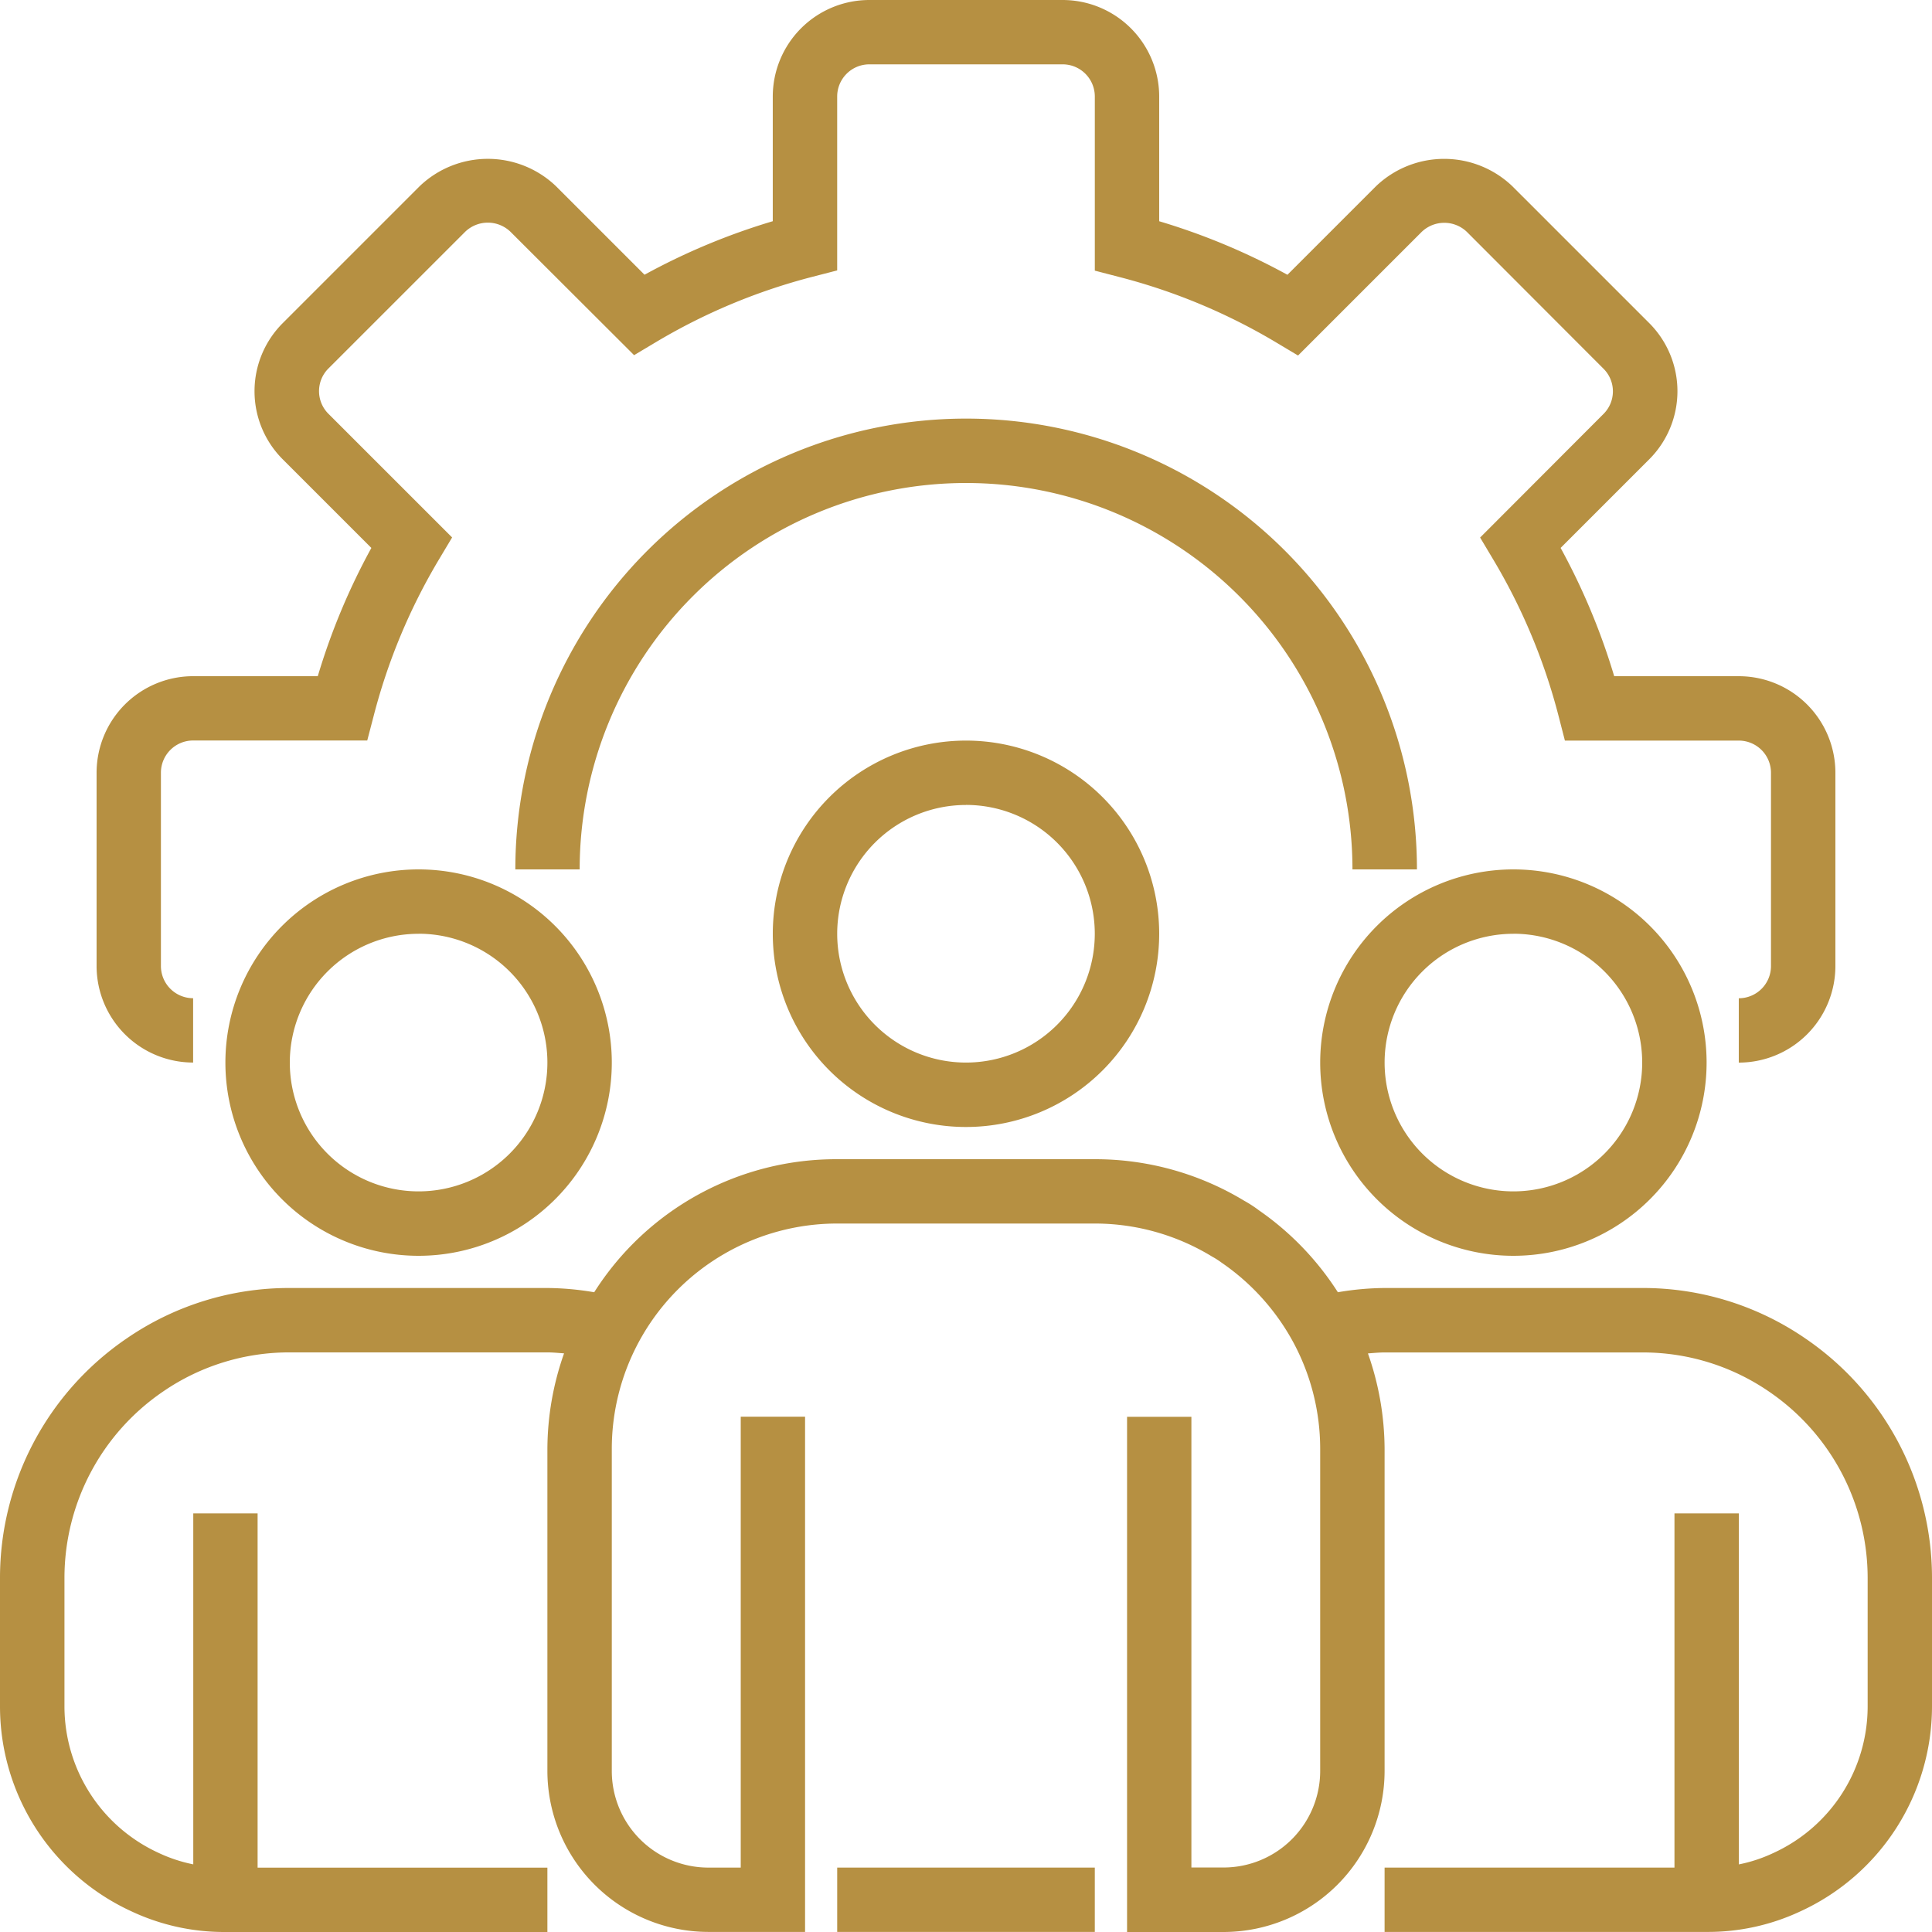<svg xmlns="http://www.w3.org/2000/svg" width="105.111" height="105.111" viewBox="0 0 105.111 105.111">
  <g id="management" transform="translate(0 -0.001)">
    <path id="Tracé_6945" data-name="Tracé 6945" d="M119.844,57.811v-3.5a1.752,1.752,0,0,0,1.752-1.752V42.044a1.752,1.752,0,0,0-1.752-1.752h-9.46l-.339-1.316a32.373,32.373,0,0,0-3.574-8.559l-.7-1.172,6.717-6.728a1.736,1.736,0,0,0,0-2.453l-7.44-7.451a1.777,1.777,0,0,0-2.453,0l-6.729,6.729-1.172-.7a32.447,32.447,0,0,0-8.57-3.576l-1.315-.342V5.256A1.752,1.752,0,0,0,83.055,3.5H72.544a1.752,1.752,0,0,0-1.752,1.752v9.46l-1.316.34a32.439,32.439,0,0,0-8.561,3.571l-1.172.7-6.727-6.715a1.777,1.777,0,0,0-2.461,0l-7.442,7.44a1.74,1.74,0,0,0,0,2.464l6.729,6.728-.7,1.172a32.371,32.371,0,0,0-3.573,8.559l-.344,1.316H35.756A1.752,1.752,0,0,0,34,42.044V52.556a1.752,1.752,0,0,0,1.752,1.752v3.5A5.256,5.256,0,0,1,30.5,52.556V42.044a5.256,5.256,0,0,1,5.256-5.256h6.778a35.774,35.774,0,0,1,2.915-6.977l-4.818-4.818a5.238,5.238,0,0,1,0-7.417l7.445-7.445a5.365,5.365,0,0,1,7.419,0l4.816,4.816a35.779,35.779,0,0,1,6.977-2.912V5.256A5.256,5.256,0,0,1,72.544,0H83.055a5.256,5.256,0,0,1,5.256,5.256v6.78a35.787,35.787,0,0,1,6.977,2.914l4.818-4.818a5.366,5.366,0,0,1,7.419,0l7.444,7.443a5.241,5.241,0,0,1,0,7.417l-4.818,4.818a35.909,35.909,0,0,1,2.915,6.979h6.778a5.256,5.256,0,0,1,5.256,5.256V52.556A5.256,5.256,0,0,1,119.844,57.811Zm0,0" transform="translate(-25.245 0.001)" fill="#b69042"/>
    <path id="Tracé_6946" data-name="Tracé 6946" d="M209.552,154.526h-3.5a21.022,21.022,0,1,0-42.044,0h-3.5a24.526,24.526,0,1,1,49.052,0Zm0,0" transform="translate(-132.471 -107.225)" fill="#b69042"/>
    <path id="Tracé_6947" data-name="Tracé 6947" d="M251.011,251.022a10.511,10.511,0,1,1,10.511-10.511A10.512,10.512,0,0,1,251.011,251.022Zm0-17.519a7.007,7.007,0,1,0,7.007,7.007A7.008,7.008,0,0,0,251.011,233.5Zm0,0" transform="translate(-198.456 -189.707)" fill="#b69042"/>
    <path id="Tracé_6948" data-name="Tracé 6948" d="M421.011,291.022a10.511,10.511,0,1,1,10.511-10.511A10.512,10.512,0,0,1,421.011,291.022Zm0-17.519a7.007,7.007,0,1,0,7.007,7.007A7.008,7.008,0,0,0,421.011,273.5Zm0,0" transform="translate(-338.674 -222.699)" fill="#b69042"/>
    <path id="Tracé_6949" data-name="Tracé 6949" d="M81.011,291.022a10.511,10.511,0,1,1,10.511-10.511A10.512,10.512,0,0,1,81.011,291.022Zm0-17.519a7.007,7.007,0,1,0,7.007,7.007A7.008,7.008,0,0,0,81.011,273.5Zm0,0" transform="translate(-58.237 -222.699)" fill="#b69042"/>
    <path id="Tracé_6950" data-name="Tracé 6950" d="M98.718,369.75a15.59,15.59,0,0,0-8.874-2.743H75.829a15.679,15.679,0,0,0-2.542.231A15.72,15.72,0,0,0,69,362.786a6.79,6.79,0,0,0-.807-.525A15.643,15.643,0,0,0,60.063,360H46.048a15.591,15.591,0,0,0-13.22,7.238,15.745,15.745,0,0,0-2.547-.231H16.267A15.59,15.59,0,0,0,7.4,369.746,15.767,15.767,0,0,0,.5,382.774v7.007a12.274,12.274,0,0,0,7.134,11.131,11.875,11.875,0,0,0,5.129,1.132H30.281v-3.5H14.515V379.27h-3.5v19.094a8.223,8.223,0,0,1-1.908-.634,8.773,8.773,0,0,1-5.1-7.95v-7.007a12.275,12.275,0,0,1,5.371-10.137,12.117,12.117,0,0,1,6.892-2.126H30.281c.309,0,.606.033.907.053a15.765,15.765,0,0,0-.907,5.2v17.518a8.77,8.77,0,0,0,8.759,8.759H44.3v-28.03h-3.5V398.54H39.041a5.256,5.256,0,0,1-5.256-5.256V375.766A12.263,12.263,0,0,1,46.048,363.5H60.063a12.241,12.241,0,0,1,6.385,1.8,4.378,4.378,0,0,1,.511.327,12.41,12.41,0,0,1,3.928,4.38,12.236,12.236,0,0,1,1.438,5.754v17.518a5.256,5.256,0,0,1-5.256,5.256H65.318V374.014h-3.5v28.03H67.07a8.77,8.77,0,0,0,8.759-8.759V375.766a15.8,15.8,0,0,0-.906-5.2c.3-.021.6-.053.906-.053H89.844a12.125,12.125,0,0,1,6.9,2.13,12.278,12.278,0,0,1,5.366,10.133v7.007a8.772,8.772,0,0,1-5.129,7.963,8.059,8.059,0,0,1-1.878.62V379.27H91.6v19.27H75.829v3.5H93.348a11.847,11.847,0,0,0,5.1-1.118,12.278,12.278,0,0,0,7.163-11.145v-7.007A15.767,15.767,0,0,0,98.718,369.75Zm0,0" transform="translate(-0.5 -296.932)" fill="#b69042"/>
    <path id="Tracé_6951" data-name="Tracé 6951" d="M260.5,580h14.015v3.5H260.5Zm0,0" transform="translate(-214.952 -478.392)" fill="#b69042"/>
  </g>
</svg>
